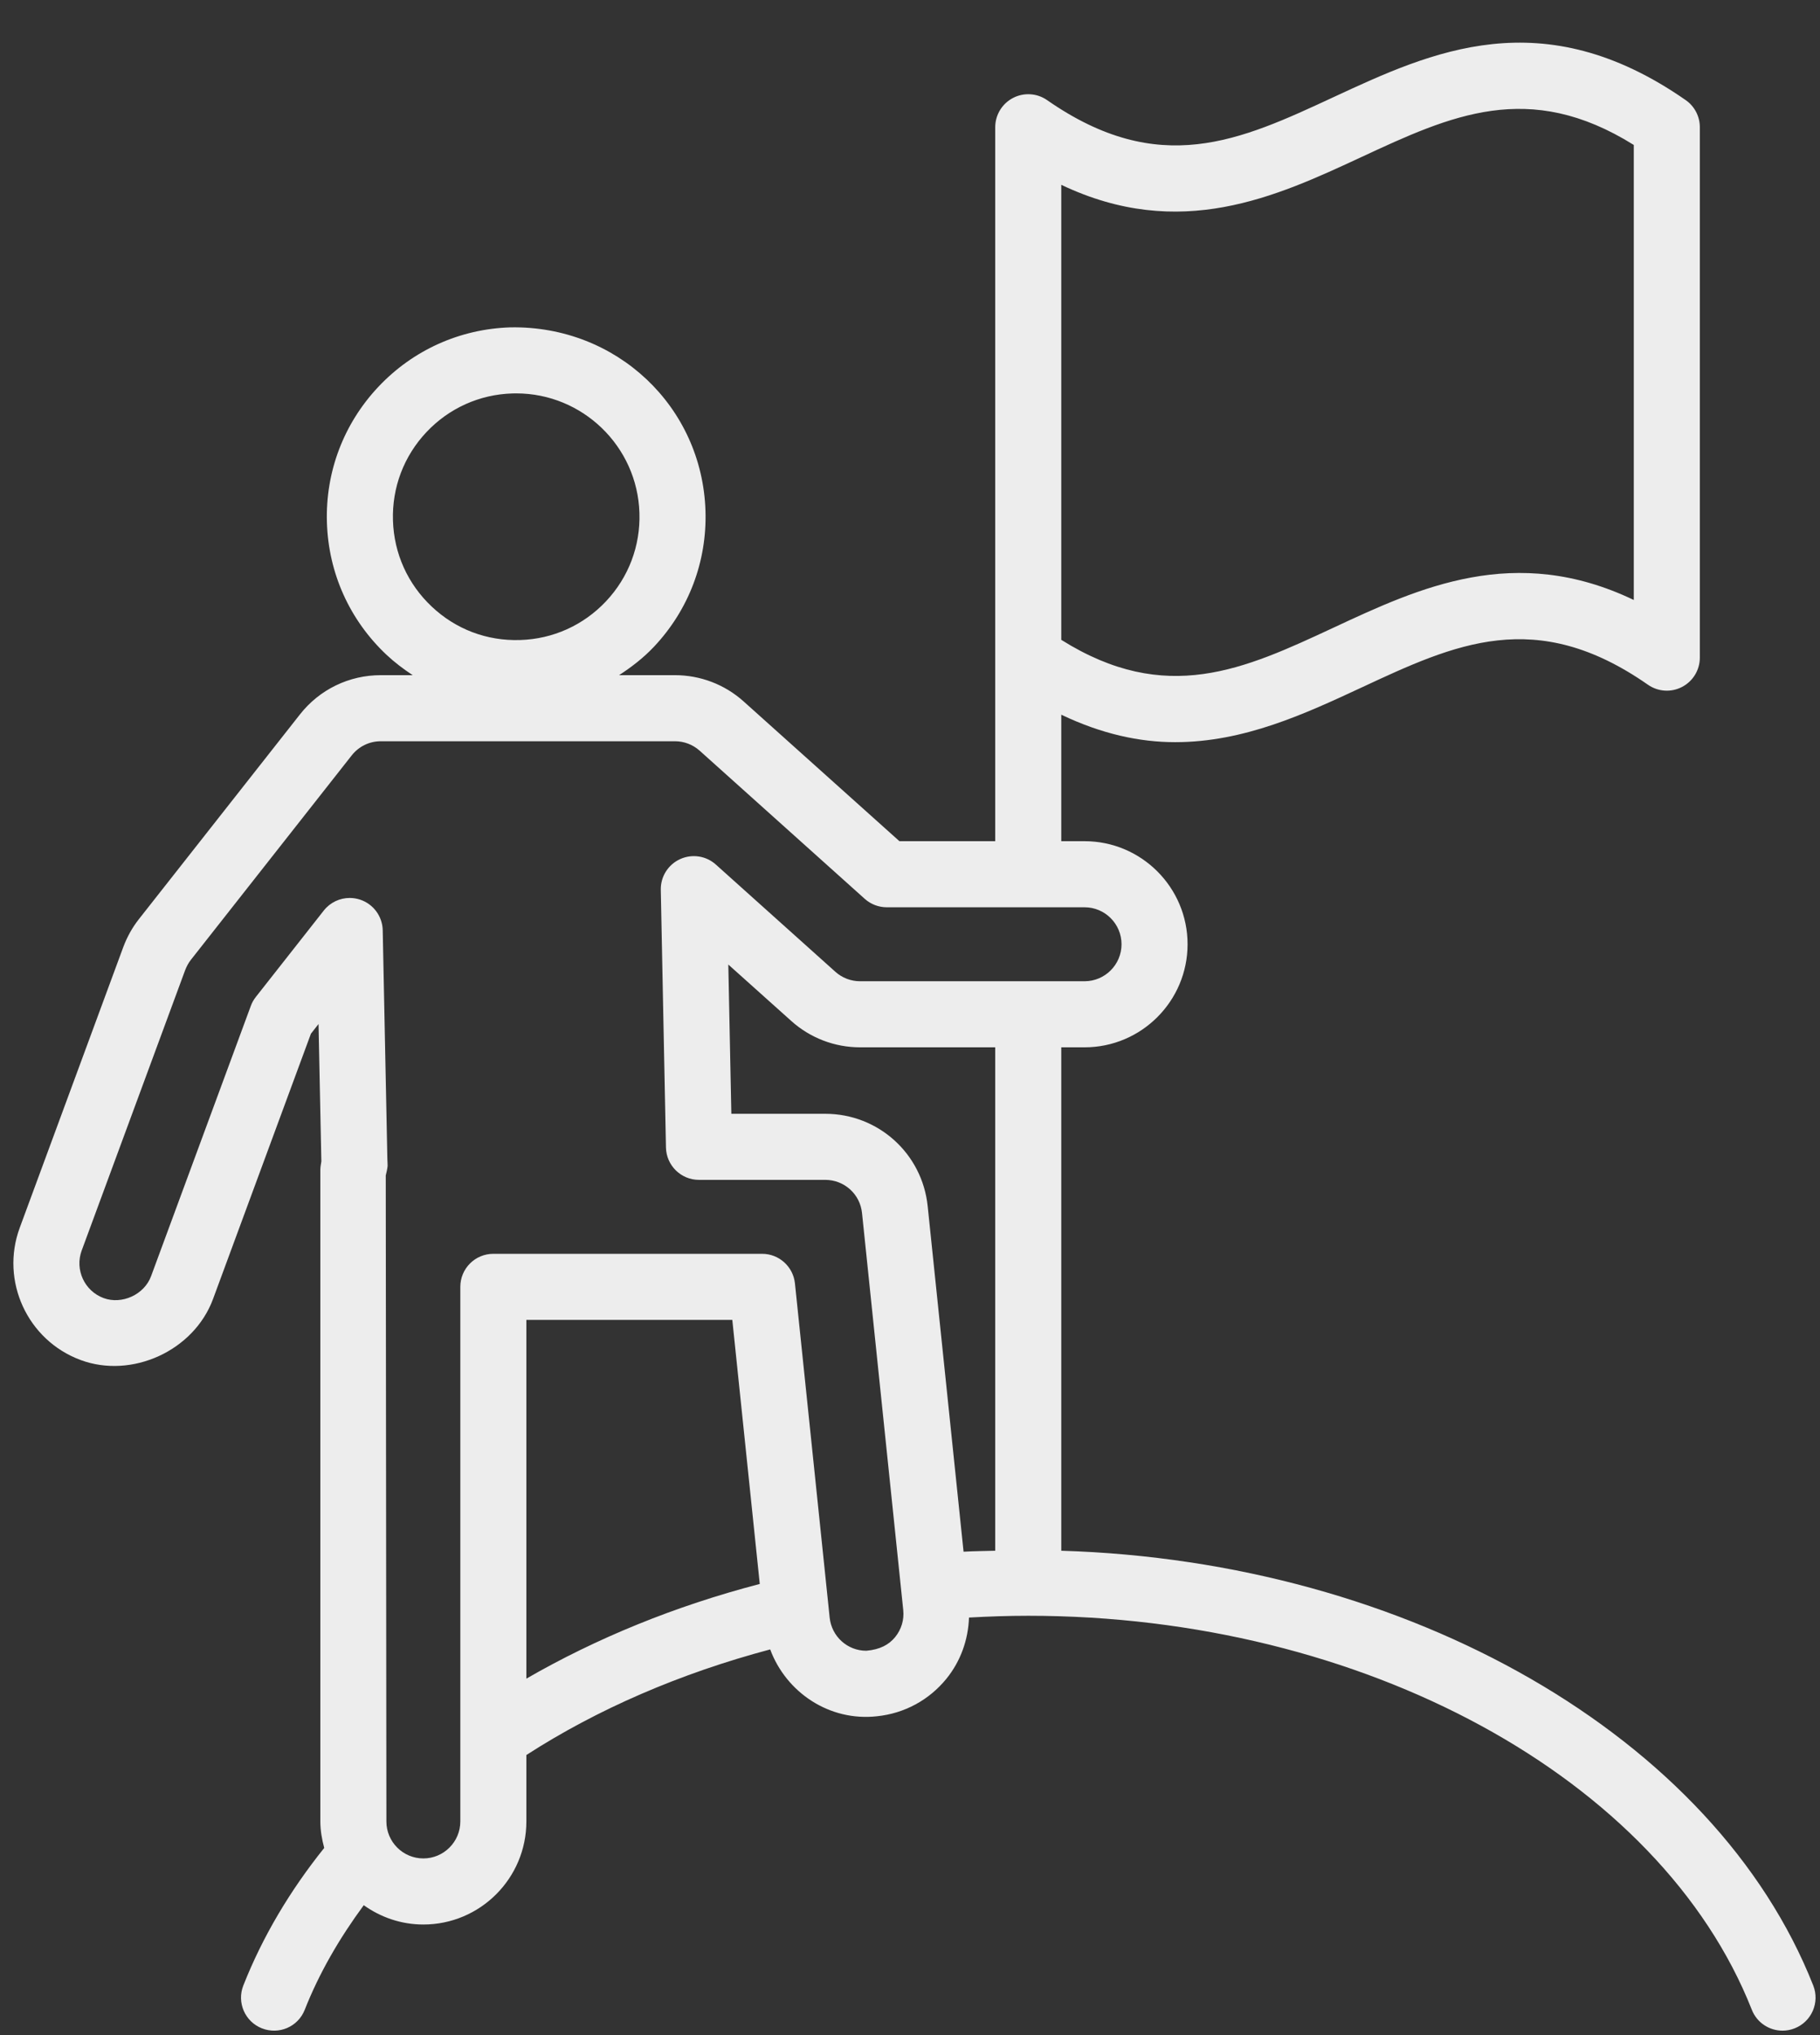 <?xml version="1.0" encoding="UTF-8" standalone="no"?><svg xmlns="http://www.w3.org/2000/svg" xmlns:xlink="http://www.w3.org/1999/xlink" fill="#000000" height="409.5" preserveAspectRatio="xMidYMid meet" version="1" viewBox="71.9 47.4 366.4 409.5" width="366.4" zoomAndPan="magnify"><rect x="71.9" y="47.4" width="366.4" height="409.5" fill="#333333" stroke="none"/><g id="change1_1"><path d="M 245.039 244.848 C 243.211 244.848 241.441 244.172 240.078 242.949 L 216.02 221.375 C 214.059 219.605 211.227 219.176 208.812 220.277 C 206.395 221.383 204.875 223.812 204.93 226.461 L 205.969 278.305 C 206.047 281.922 208.992 284.816 212.613 284.816 L 238.039 284.816 C 241.871 284.816 245.055 287.688 245.441 291.492 L 253.738 371.363 C 253.949 373.34 253.363 375.273 252.117 376.812 C 250.855 378.355 249.078 379.324 246.312 379.57 C 242.496 379.57 239.324 376.699 238.926 372.895 L 231.938 305.656 C 231.586 302.27 228.73 299.695 225.328 299.695 L 171.219 299.695 C 167.543 299.695 164.57 302.672 164.57 306.348 L 164.57 413.918 C 164.57 418.02 161.23 421.359 157.129 421.359 C 153.023 421.359 149.688 418.02 149.688 413.918 L 149.559 283.926 C 149.688 283.496 149.895 282.461 149.934 282.012 C 149.949 281.828 149.883 280.785 149.883 280.598 L 148.949 234.602 C 148.895 231.797 147.078 229.324 144.414 228.434 C 143.715 228.199 143 228.09 142.301 228.09 C 140.301 228.09 138.363 228.992 137.078 230.629 L 123.406 248.008 C 122.977 248.555 122.625 249.164 122.395 249.812 L 102.316 304.195 C 100.93 307.949 96.41 309.949 92.762 308.605 C 88.902 307.176 86.93 302.887 88.344 299.039 L 109.172 242.625 C 109.473 241.848 109.848 241.152 110.316 240.555 L 142.715 199.391 C 144.145 197.586 146.273 196.555 148.57 196.555 L 207.77 196.555 C 209.617 196.555 211.383 197.23 212.746 198.449 L 245.988 228.266 C 247.207 229.363 248.793 229.965 250.43 229.965 L 290.242 229.965 C 294.348 229.965 297.684 233.305 297.684 237.406 C 297.684 241.512 294.348 244.848 290.242 244.848 Z M 272.258 359.441 C 270.133 359.508 267.992 359.512 265.883 359.637 L 258.66 290.121 C 257.57 279.52 248.703 271.52 238.039 271.52 L 219.133 271.52 L 218.523 241.488 L 231.211 252.852 C 235.016 256.27 239.938 258.145 245.039 258.145 L 272.258 258.145 Z M 177.867 385.18 L 177.867 312.996 L 219.328 312.996 L 224.855 366.129 C 207.84 370.559 191.988 377.035 177.867 385.18 Z M 151.012 152.137 C 150.805 145.508 153.195 139.199 157.738 134.367 C 162.285 129.535 168.438 126.766 175.062 126.57 C 175.32 126.559 175.582 126.559 175.828 126.559 C 189.164 126.559 200.227 137.199 200.629 150.625 C 200.836 157.254 198.449 163.566 193.902 168.395 C 189.359 173.219 183.215 175.992 176.594 176.188 C 176.582 176.188 176.582 176.188 176.582 176.188 C 169.867 176.395 163.633 174 158.816 169.461 C 153.984 164.914 151.207 158.762 151.012 152.137 Z M 285.555 84.59 C 309.434 95.957 328.719 87.023 345.949 79.016 C 363.984 70.637 379.672 63.363 400.812 76.57 L 400.812 168.129 C 376.883 156.676 357.609 165.66 340.367 173.699 C 322.344 182.09 306.656 189.375 285.555 176.152 Z M 436.938 446.926 C 417.188 396.879 355.504 361.566 285.555 359.441 L 285.555 258.145 L 290.242 258.145 C 301.684 258.145 310.98 248.84 310.98 237.406 C 310.98 225.973 301.684 216.668 290.242 216.668 L 285.555 216.668 L 285.555 191.215 C 293.691 195.098 301.324 196.742 308.484 196.742 C 322.355 196.742 334.602 191.043 345.977 185.758 C 364.805 176.984 381.051 169.414 403.656 185.18 C 405.695 186.602 408.332 186.777 410.539 185.621 C 412.734 184.477 414.109 182.207 414.109 179.727 L 414.109 72.996 C 414.109 70.824 413.047 68.785 411.266 67.547 C 382.359 47.426 360.062 57.805 340.352 66.953 C 321.523 75.699 305.277 83.25 282.699 67.547 C 280.684 66.137 278.012 65.969 275.828 67.117 C 273.633 68.258 272.258 70.531 272.258 73.004 L 272.258 216.668 L 252.973 216.668 L 221.613 188.551 C 217.809 185.133 212.887 183.258 207.77 183.258 L 196.535 183.258 C 199.066 181.609 201.473 179.758 203.59 177.504 C 210.562 170.09 214.238 160.395 213.926 150.223 C 213.277 129.219 196.031 112.895 174.672 113.273 C 164.492 113.586 155.039 117.836 148.051 125.258 C 141.078 132.672 137.402 142.367 137.715 152.539 C 138.027 162.723 142.285 172.168 149.699 179.148 C 151.348 180.695 153.133 182.039 154.984 183.258 L 148.57 183.258 C 142.168 183.258 136.223 186.141 132.273 191.172 L 99.875 232.336 C 98.566 233.996 97.5 235.883 96.719 237.973 L 75.879 294.438 C 71.918 305.156 77.426 317.109 88.137 321.07 C 98.434 324.883 110.914 319.234 114.781 308.809 L 134.496 255.402 L 136.027 253.457 L 136.586 280.73 C 136.586 280.824 136.586 280.941 136.598 281.07 C 136.48 281.688 136.391 282.387 136.391 282.789 L 136.391 413.918 C 136.391 415.77 136.715 417.535 137.172 419.246 C 130.301 427.812 124.77 437.082 120.887 446.926 C 119.535 450.34 121.211 454.203 124.625 455.547 C 128.055 456.898 131.91 455.234 133.25 451.809 C 136.172 444.398 140.25 437.395 145.129 430.77 L 145.125 430.766 C 148.52 433.191 152.645 434.656 157.129 434.656 C 168.57 434.656 177.867 425.352 177.867 413.918 L 177.867 400.551 C 192.152 391.328 208.832 384.117 226.953 379.301 C 230.168 387.949 238.871 393.832 248.469 392.75 C 253.973 392.18 258.934 389.496 262.426 385.207 C 265.301 381.664 266.816 377.371 266.977 372.891 C 270.926 372.664 274.906 372.531 278.918 372.531 C 346.25 372.531 406.148 405.133 424.574 451.809 C 425.602 454.426 428.109 456.016 430.758 456.016 C 431.574 456.016 432.395 455.867 433.199 455.547 C 436.613 454.203 438.289 450.34 436.938 446.926" fill="#ededed"/></g></svg>